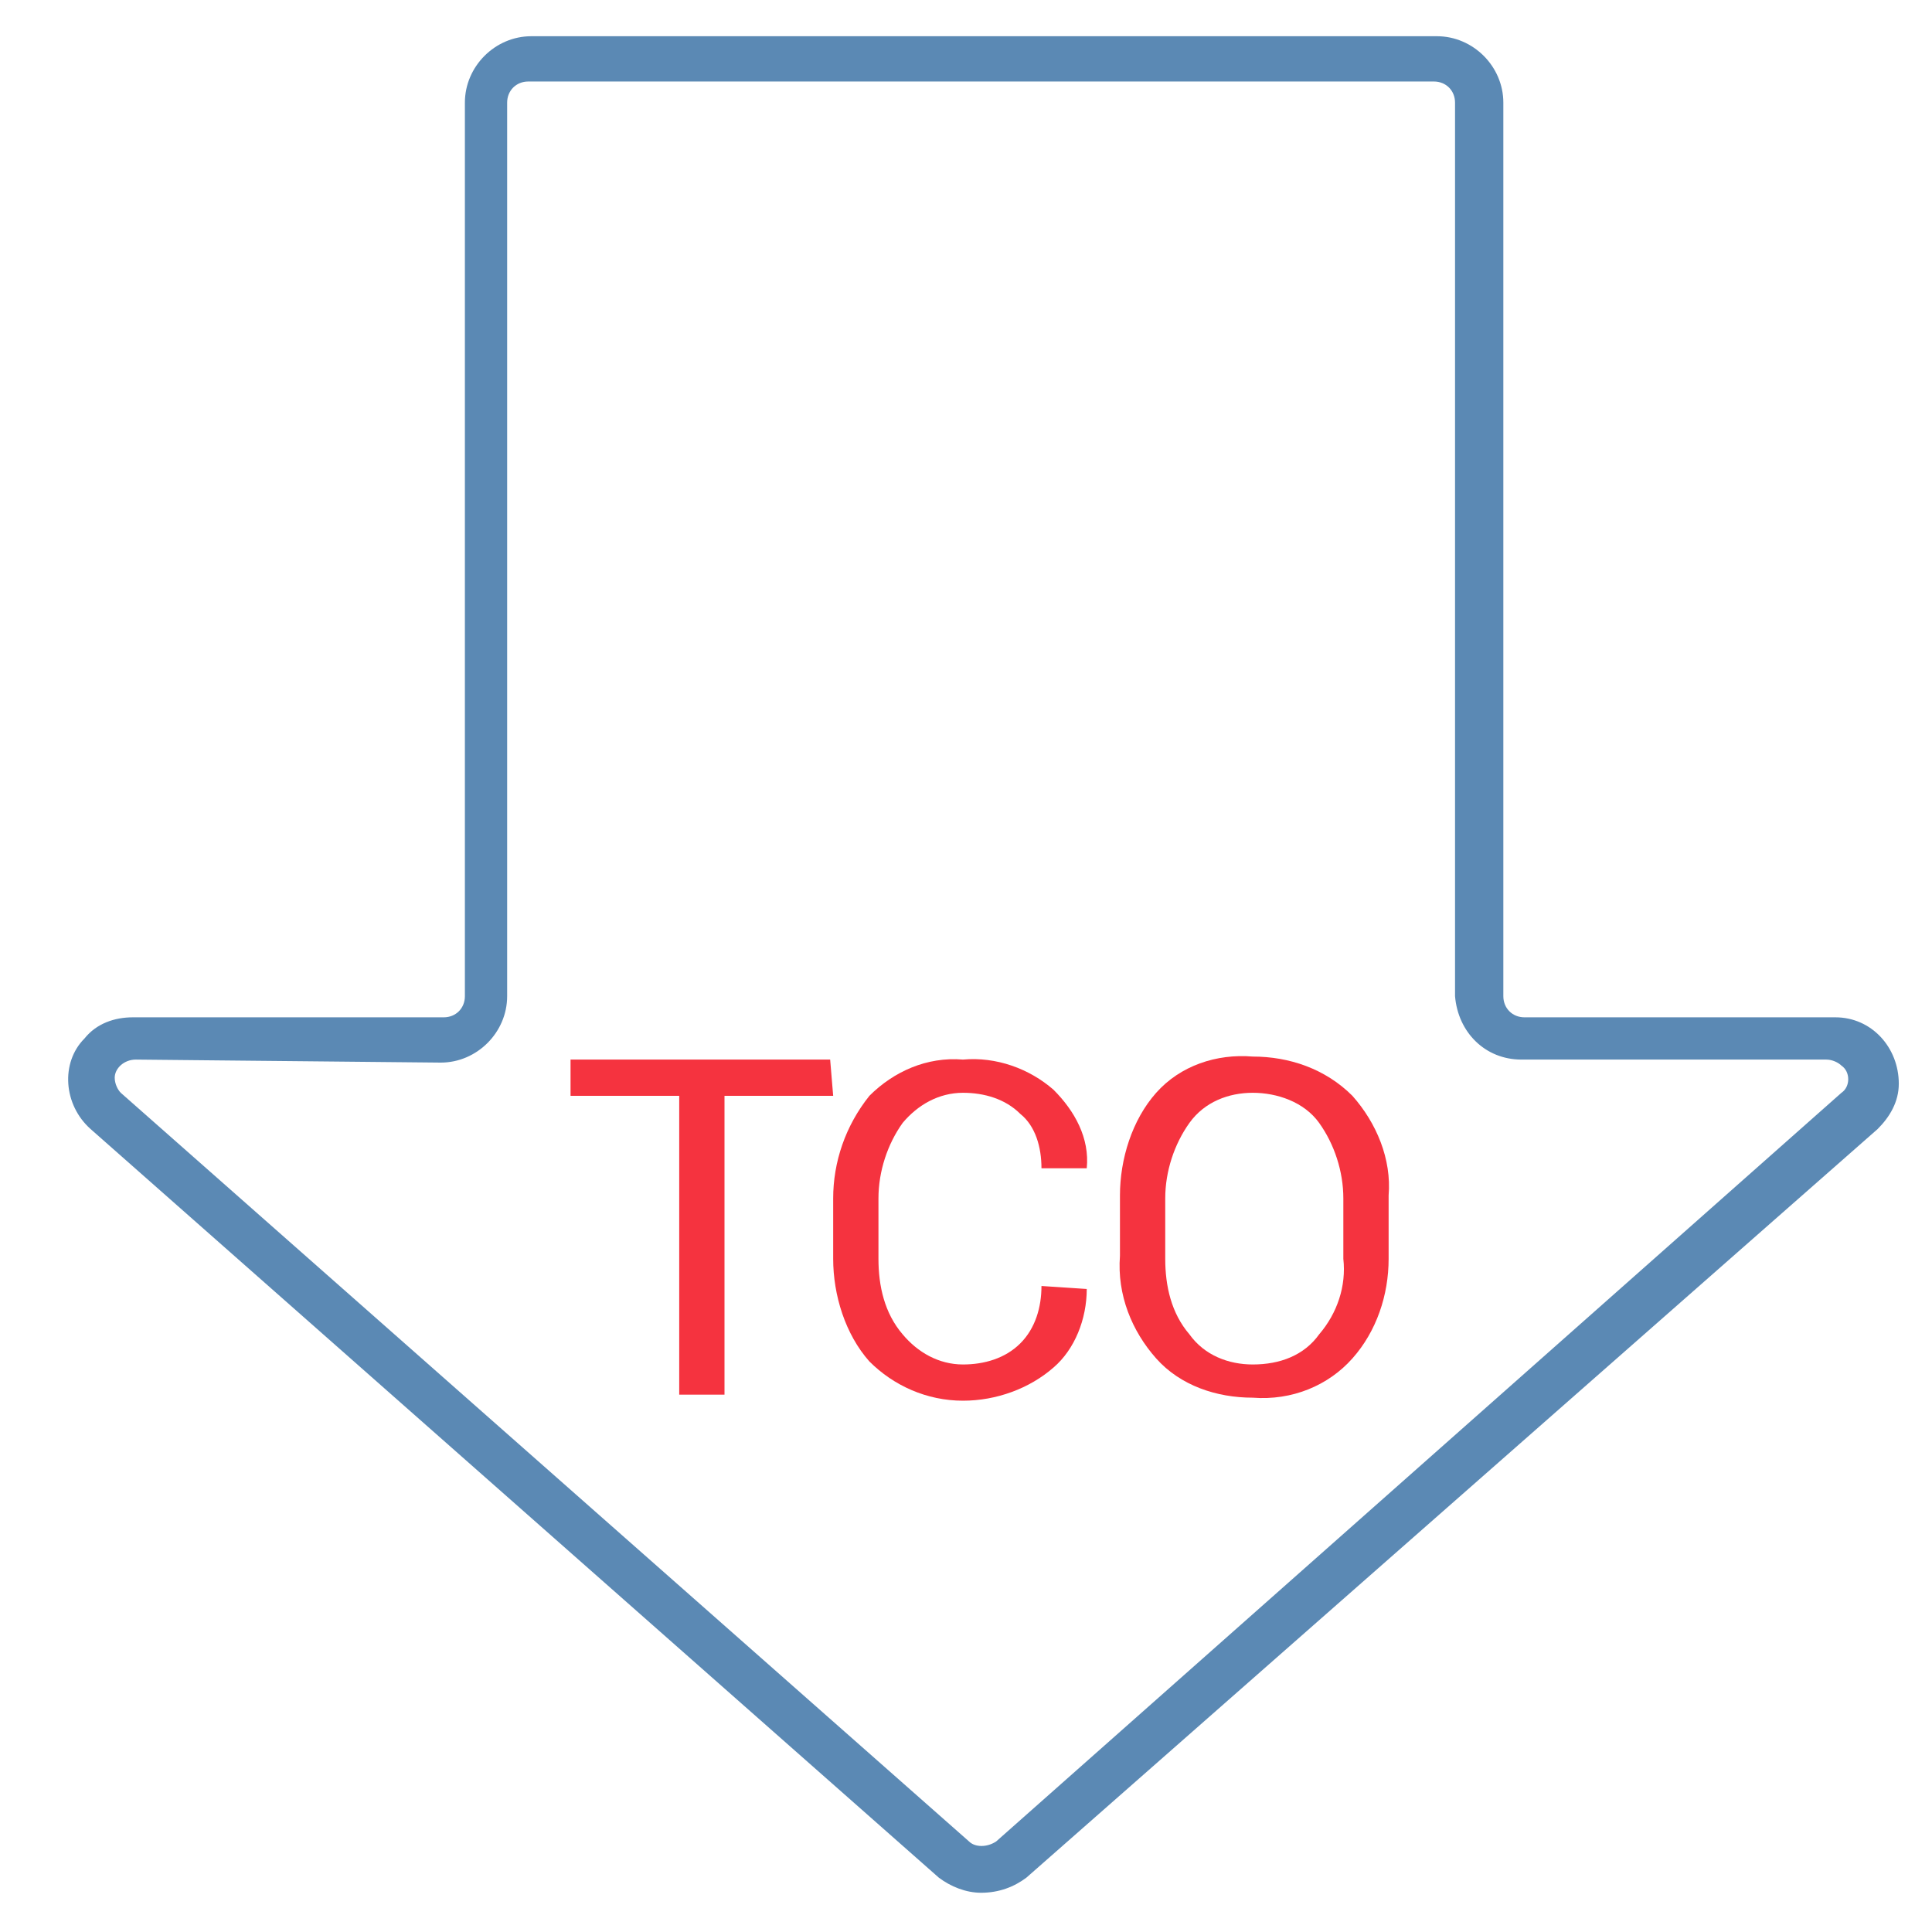 <?xml version="1.0" encoding="utf-8"?>
<!-- Generator: Adobe Illustrator 24.0.3, SVG Export Plug-In . SVG Version: 6.00 Build 0)  -->
<svg version="1.1" id="_Layer_" xmlns="http://www.w3.org/2000/svg" xmlns:xlink="http://www.w3.org/1999/xlink" x="0px" y="0px"
	 viewBox="0 0 64 64" style="enable-background:new 0 0 64 64;" xml:space="preserve">
<style type="text/css">
	.st0{fill:#5B89B4;}
	.st1{fill:#F5333F;}
</style>
<title>reduce_tco</title>
<path class="st0" d="M32.5,62.7c-0.5,0-1-0.2-1.4-0.5L3,37.4c-0.9-0.8-1-2.2-0.2-3c0.4-0.5,1-0.7,1.6-0.7h10.3
	c0.4,0,0.7-0.3,0.7-0.7V3.4c0-1.2,1-2.2,2.2-2.2l0,0h30c1.2,0,2.2,1,2.2,2.2V33c0,0.4,0.3,0.7,0.7,0.7h10.3c1.2,0,2.1,1,2.1,2.2
	c0,0.6-0.3,1.1-0.7,1.5L34,62.2C33.6,62.5,33.1,62.7,32.5,62.7z M4.5,35.1c-0.4,0-0.7,0.3-0.7,0.6c0,0.2,0.1,0.4,0.2,0.5L32.1,61
	c0.2,0.2,0.6,0.2,0.9,0l28-24.8c0.3-0.2,0.3-0.7,0-0.9c-0.1-0.1-0.3-0.2-0.5-0.2H50.4c-1.2,0-2.1-0.9-2.2-2.1V3.4
	c0-0.4-0.3-0.7-0.7-0.7h-30c-0.4,0-0.7,0.3-0.7,0.7V33c0,1.2-1,2.2-2.2,2.2L4.5,35.1z"/>
<path class="st1" d="M27.6,36.3H24v9.9h-1.5v-9.9h-3.6v-1.2h8.6L27.6,36.3z"/>
<path class="st1" d="M36,42.7L36,42.7c0,1-0.4,2-1.1,2.6c-0.8,0.7-1.9,1.1-3,1.1c-1.2,0-2.3-0.5-3.1-1.3c-0.8-0.9-1.2-2.2-1.2-3.4
	v-2c0-1.2,0.4-2.4,1.2-3.4c0.8-0.8,1.9-1.3,3.1-1.2c1.1-0.1,2.2,0.3,3,1c0.7,0.7,1.2,1.6,1.1,2.6l0,0h-1.5c0-0.7-0.2-1.4-0.7-1.8
	c-0.5-0.5-1.2-0.7-1.9-0.7c-0.8,0-1.5,0.4-2,1c-0.5,0.7-0.8,1.6-0.8,2.5v2c0,0.9,0.2,1.8,0.8,2.5c0.5,0.6,1.2,1,2,1
	c0.7,0,1.4-0.2,1.9-0.7s0.7-1.2,0.7-1.9L36,42.7z"/>
<path class="st1" d="M46,41.7c0,1.2-0.4,2.4-1.2,3.3c-0.8,0.9-2,1.4-3.3,1.3c-1.2,0-2.4-0.4-3.2-1.3c-0.8-0.9-1.3-2.1-1.2-3.4v-2
	c0-1.2,0.4-2.5,1.2-3.4s2-1.3,3.2-1.2c1.2,0,2.4,0.4,3.3,1.3c0.8,0.9,1.3,2.1,1.2,3.3V41.7z M44.5,39.7c0-0.9-0.3-1.8-0.8-2.5
	s-1.4-1-2.2-1s-1.6,0.3-2.1,1s-0.8,1.6-0.8,2.5v2c0,0.9,0.2,1.8,0.8,2.5c0.5,0.7,1.3,1,2.1,1c0.9,0,1.7-0.3,2.2-1
	c0.6-0.7,0.9-1.6,0.8-2.5V39.7z"/>
</svg>
